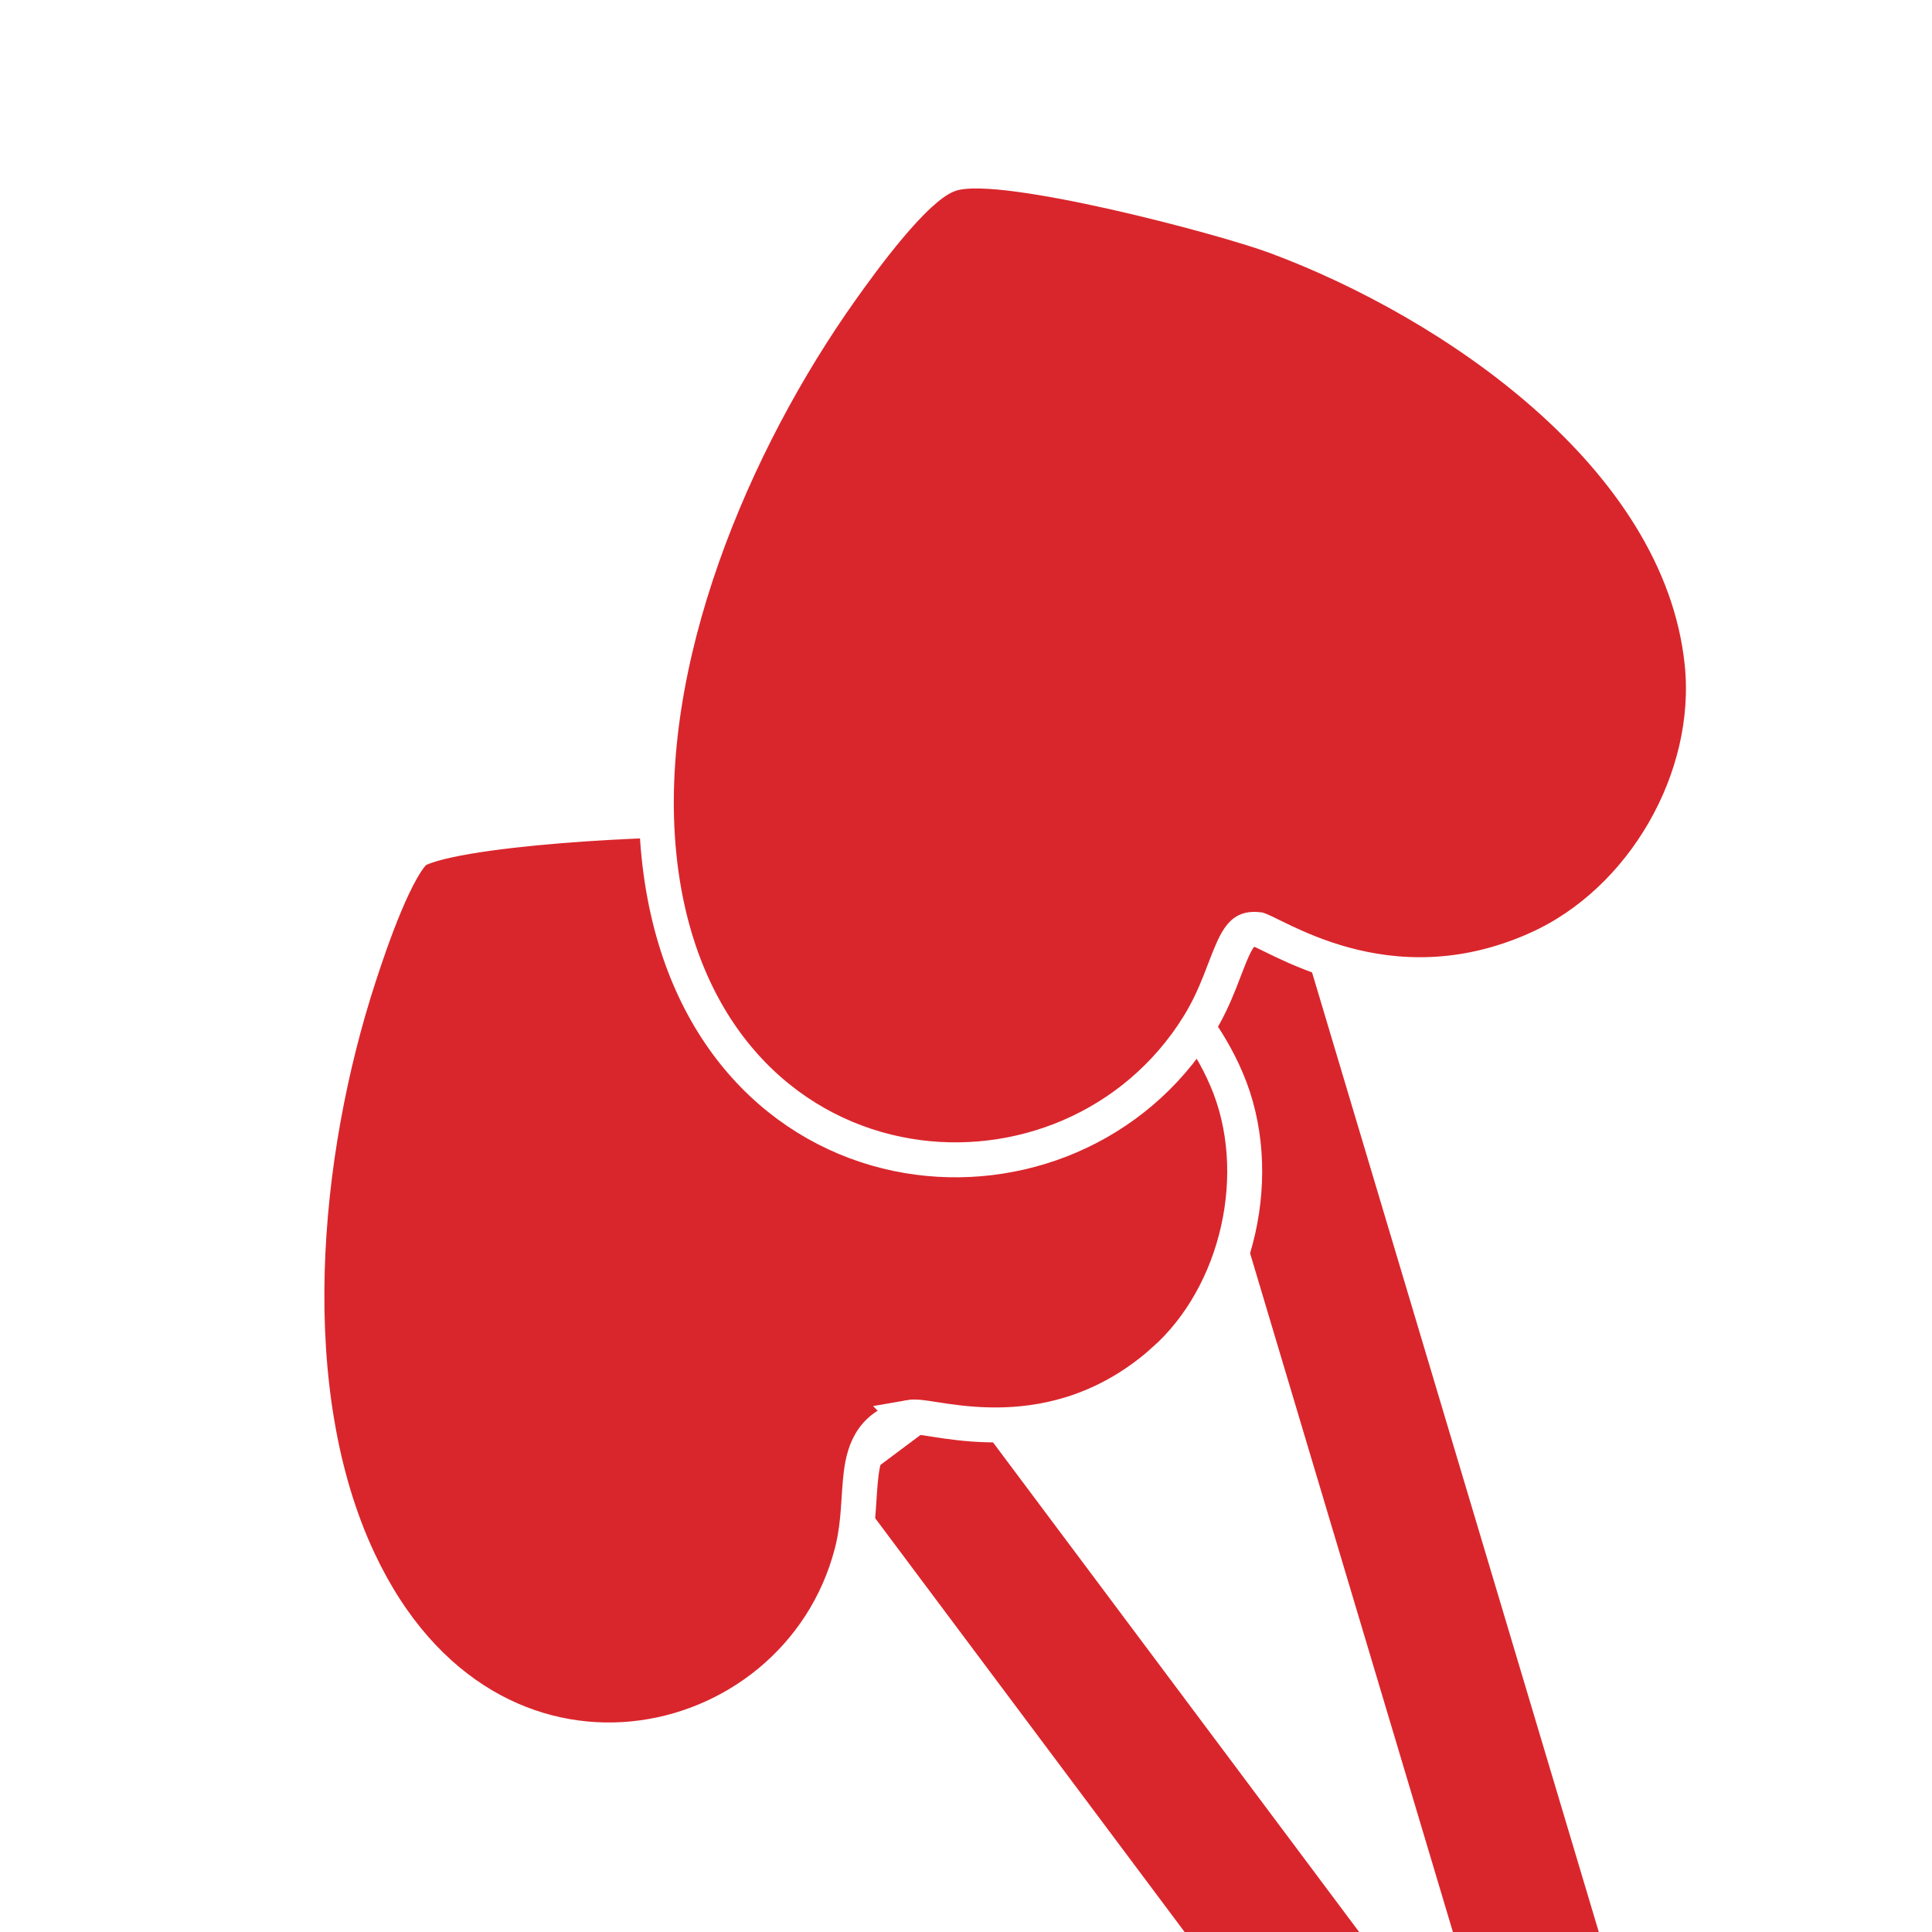 <svg width="100" height="100" viewBox="0 0 100 100" fill="none" xmlns="http://www.w3.org/2000/svg">
<rect x="0" y="0" width="100" height="100" fill="#333333" stroke="none"/>
<g clip-path="url(#clip0_464_14)">
<rect width="100" height="100" fill="white"/>
<rect x="42.808" y="76.761" width="9.044" height="108.897" transform="rotate(-36.789 42.808 76.761)" fill="#D9262C" stroke="white" stroke-width="1.809"/>
<rect x="55.319" y="36.62" width="9.044" height="140.096" transform="rotate(-16.637 55.319 36.62)" fill="#D9262C" stroke="white" stroke-width="1.809"/>
<path d="M60.226 70.441C57.376 72.967 54.412 73.659 52.041 73.745C50.849 73.787 49.804 73.677 48.988 73.561C48.784 73.532 48.594 73.502 48.419 73.475C48.245 73.448 48.079 73.422 47.933 73.401C47.789 73.38 47.645 73.361 47.516 73.351C47.401 73.342 47.228 73.334 47.054 73.365L47.055 73.366C46.254 73.508 45.627 73.856 45.201 74.443C44.804 74.99 44.656 75.648 44.577 76.251C44.5 76.84 44.472 77.567 44.421 78.217C44.373 78.819 44.303 79.442 44.158 80.083L44.091 80.358C42.671 85.848 37.959 89.486 32.769 89.998C27.633 90.504 21.939 87.945 18.574 80.79C14.44 72.002 15.578 59.747 18.585 50.53C18.852 49.712 19.348 48.216 19.931 46.825C20.223 46.128 20.529 45.478 20.829 44.96C21.148 44.409 21.395 44.126 21.532 44.034L21.531 44.035C21.663 43.946 21.952 43.819 22.444 43.68C22.916 43.547 23.509 43.42 24.195 43.303C25.566 43.07 27.254 42.883 28.986 42.743C32.459 42.461 36.013 42.372 37.419 42.447C42.071 42.695 47.657 43.802 52.559 45.995C57.318 48.125 61.327 51.229 63.304 55.458L63.488 55.871C65.544 60.663 64.115 66.993 60.225 70.44L60.226 70.441Z" fill="#D9262C" stroke="white" stroke-width="1.809"/>
<path d="M79.597 49.099C75.66 50.873 72.179 50.623 69.579 49.915C68.286 49.562 67.214 49.098 66.42 48.721C66.222 48.627 66.041 48.538 65.88 48.459C65.716 48.378 65.578 48.311 65.457 48.253C65.335 48.195 65.246 48.155 65.183 48.13C65.168 48.123 65.156 48.12 65.147 48.117C64.727 48.069 64.528 48.156 64.4 48.252C64.228 48.381 64.045 48.626 63.826 49.101C63.601 49.589 63.416 50.127 63.129 50.846C62.855 51.53 62.516 52.296 62.035 53.072L61.707 53.58C58.224 58.721 52.076 60.888 46.454 59.727C40.599 58.517 35.398 53.726 34.216 45.189C32.836 35.231 37.506 23.815 43.01 15.774L43.545 15.006C44.046 14.302 45 12.97 46.022 11.754C46.532 11.147 47.073 10.551 47.595 10.072C48.026 9.676 48.522 9.284 49.028 9.075L49.246 8.997C49.683 8.866 50.232 8.839 50.79 8.854C51.368 8.869 52.041 8.933 52.766 9.031C54.219 9.226 55.943 9.562 57.663 9.948C61.094 10.719 64.604 11.713 66.035 12.244C70.572 13.928 75.779 16.751 80.001 20.476C84.215 24.192 87.539 28.89 88.101 34.325C88.718 40.288 85.044 46.644 79.597 49.098L79.597 49.099Z" fill="#D9262C" stroke="white" stroke-width="1.809"/>
</g>
<defs>
<clipPath id="clip0_464_14">
<rect width="100" height="100" fill="white"/>
</clipPath>
</defs>
</svg>
